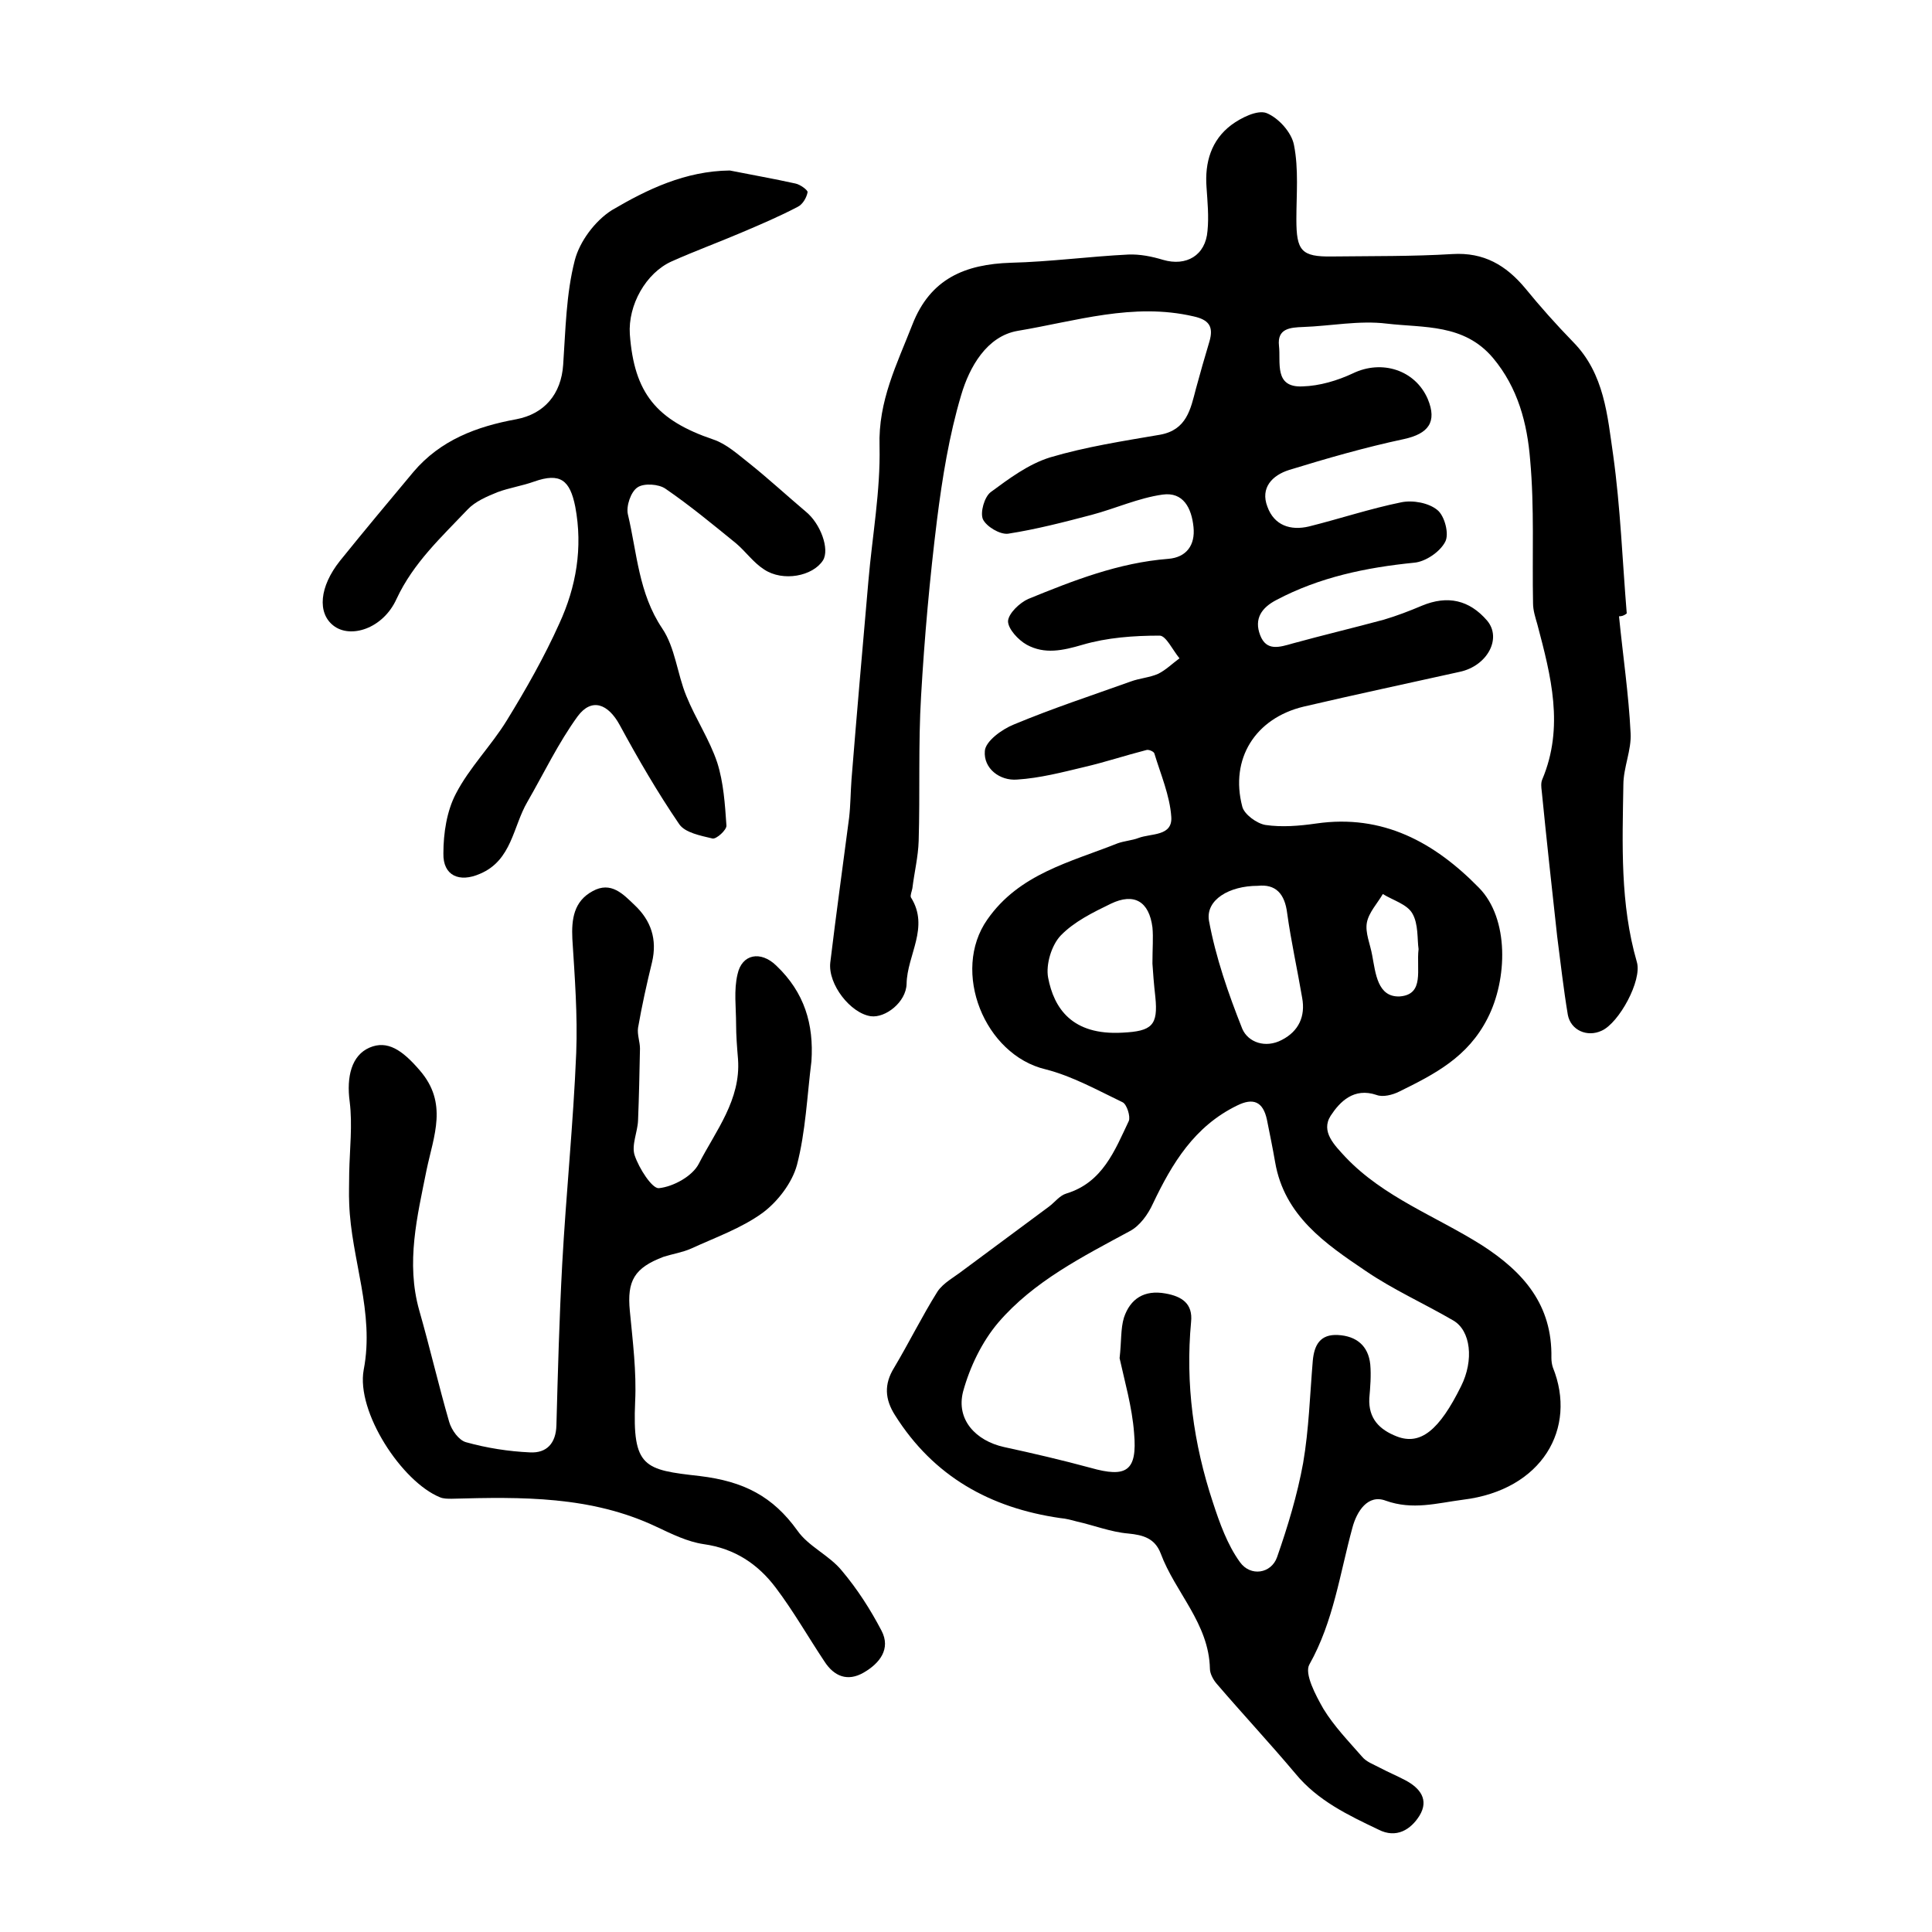 <?xml version="1.0" encoding="utf-8"?>
<!-- Generator: Adobe Illustrator 22.0.0, SVG Export Plug-In . SVG Version: 6.00 Build 0)  -->
<svg version="1.1" id="图层_1" xmlns="http://www.w3.org/2000/svg" xmlns:xlink="http://www.w3.org/1999/xlink" x="0px" y="0px"
	 viewBox="0 0 400 400" style="enable-background:new 0 0 400 400;" xml:space="preserve">
<style type="text/css">
	.st0{fill:#FFFFFF;}
</style>
<g>
	
	<path d="M335.2,127.6c0.8,8.1,2,16.1,2.4,24.2c0.2,3.5-1.5,7.1-1.5,10.7c-0.2,12.3-0.7,24.6,2.8,36.7c1.1,3.8-3.7,12.6-7.3,14.2
		c-3,1.4-6.4-0.1-7-3.3c-0.9-5.4-1.5-10.8-2.2-16.2c-1.1-10-2.2-20-3.2-30.1c-0.1-0.8-0.2-1.7,0.1-2.4c4.6-10.9,1.8-21.5-1-32.1
		c-0.4-1.4-0.9-2.9-0.9-4.4c-0.2-9.9,0.3-19.8-0.6-29.7c-0.6-7.5-2.5-14.9-7.7-21.1c-6-7.1-14.3-6.2-22-7.1
		c-5.7-0.7-11.6,0.5-17.3,0.7c-2.7,0.1-5.4,0.3-5,3.9c0.4,3.4-1.1,8.7,4.9,8.4c3.5-0.1,7.2-1.2,10.4-2.7c6-2.9,12.9-0.7,15.5,5.3
		c2,4.8,0.1,7.2-4.9,8.3c-8,1.7-16,4-23.8,6.4c-3.5,1.1-6,3.7-4.5,7.6c1.4,3.9,4.8,5,8.6,4.1c6.4-1.6,12.7-3.7,19.1-5
		c2.4-0.5,5.7,0.1,7.5,1.6c1.5,1.2,2.5,5,1.6,6.6c-1.1,2.1-4.1,4.1-6.4,4.3c-10,1-19.6,3-28.5,7.7c-3.1,1.6-4.7,3.9-3.4,7.3
		c1.3,3.4,4,2.5,6.8,1.7c6.2-1.7,12.5-3.2,18.8-4.9c2.7-0.8,5.3-1.8,7.9-2.9c5.3-2.2,9.8-1.2,13.5,3.1c3.1,3.7,0,9.4-5.7,10.6
		c-10.8,2.4-21.6,4.7-32.3,7.2c-10,2.4-15.3,10.8-12.7,20.7c0.4,1.6,3,3.5,4.8,3.8c3.4,0.5,7,0.2,10.5-0.3
		c13.8-2,24.5,3.9,33.7,13.3c6.3,6.4,5.9,19,1.8,27c-4.1,8.1-11,11.6-18.3,15.2c-1.4,0.7-3.4,1.2-4.7,0.7c-4.7-1.6-7.6,1.4-9.5,4.3
		c-2.1,3.3,0.8,6.1,3.1,8.6c7.9,8.3,18.7,12.2,28.2,18.2c8.7,5.6,14.6,12.4,14.4,23.3c0,0.7,0.1,1.4,0.3,2
		c5.1,12.6-2.2,25.4-18.6,27.4c-5.4,0.7-10.4,2.2-16,0.2c-3.7-1.4-6,2.2-6.9,5.6c-2.6,9.5-3.9,19.4-8.9,28.3
		c-1.1,1.9,1.3,6.4,2.9,9.2c2.2,3.6,5.2,6.7,8,9.9c0.9,1.1,2.4,1.6,3.7,2.3c1.7,0.9,3.6,1.7,5.3,2.6c3,1.6,4.9,4,2.9,7.3
		c-1.8,2.9-4.8,4.8-8.5,2.9c-6.3-3-12.6-6-17.2-11.6c-5.3-6.3-10.9-12.3-16.3-18.6c-0.7-0.8-1.4-2.1-1.4-3.1
		c-0.2-9.4-7.2-15.8-10.2-23.9c-1.2-3.1-3.6-3.8-6.7-4.1c-3.6-0.3-7.1-1.7-10.7-2.5c-1.1-0.3-2.2-0.6-3.4-0.7
		c-14.5-2.1-26.2-8.6-34.2-21.3c-2.1-3.3-2.3-6.4-0.2-9.8c3.1-5.2,5.8-10.7,9-15.8c1.2-1.8,3.5-3,5.3-4.4
		c5.9-4.4,11.9-8.8,17.8-13.2c1.2-0.9,2.2-2.3,3.6-2.7c7.5-2.3,10-8.9,12.9-15c0.4-0.9-0.4-3.5-1.3-3.9c-5.2-2.5-10.4-5.4-15.9-6.8
		c-12.7-3-19.6-20.3-12.1-31c6.6-9.5,17.2-11.9,27-15.8c1.4-0.5,3-0.6,4.3-1.1c2.6-1,7.1-0.3,6.8-4.4c-0.3-4.4-2.2-8.8-3.5-13.1
		c-0.1-0.4-1.2-0.9-1.7-0.7c-4.3,1.1-8.5,2.5-12.8,3.5c-4.6,1.1-9.2,2.3-13.9,2.6c-3.6,0.3-7-2.3-6.7-5.9c0.1-2,3.5-4.5,6-5.5
		c7.9-3.3,16.1-6,24.2-8.9c1.9-0.7,3.9-0.8,5.7-1.6c1.6-0.8,2.9-2.1,4.4-3.2c-1.4-1.7-2.8-4.7-4.1-4.7c-5.4,0-10.9,0.4-16,1.9
		c-4.1,1.2-7.8,2-11.5,0c-1.8-1-3.9-3.3-3.9-4.9c0.1-1.6,2.4-3.8,4.2-4.6c9.3-3.8,18.7-7.5,29-8.3c3.7-0.3,5.6-2.8,5.2-6.6
		c-0.4-3.9-2.1-7.3-6.4-6.7c-5,0.7-9.8,2.9-14.7,4.2c-5.7,1.5-11.5,3-17.3,3.9c-1.7,0.2-4.5-1.5-5.2-3c-0.6-1.4,0.3-4.6,1.6-5.6
		c3.8-2.8,7.8-5.8,12.3-7.2c7.4-2.2,15.2-3.4,22.8-4.7c5.5-1,6.3-5.3,7.4-9.5c0.9-3.3,1.8-6.5,2.8-9.8c0.9-3.1-0.1-4.5-3.3-5.2
		c-12.5-2.9-24.4,1-36.4,3c-6.4,1.1-10,7.5-11.7,13.3c-2.5,8.4-3.9,17.1-5,25.8c-1.5,12.1-2.6,24.3-3.3,36.5c-0.6,10-0.2,20-0.5,30
		c-0.1,3.3-0.9,6.5-1.3,9.8c-0.1,0.6-0.5,1.5-0.3,1.9c3.9,6.2-0.8,11.9-0.9,17.9c-0.1,3.8-4.4,7.1-7.4,6.7
		c-4.2-0.6-8.9-6.6-8.4-11.1c1.2-10,2.6-20,3.9-30c0.3-2.6,0.3-5.3,0.5-8c1.1-13.7,2.3-27.4,3.5-41.1c0.8-9.3,2.5-18.5,2.3-27.8
		c-0.3-9.4,3.6-17,6.8-25.2c3.7-9.5,10.9-12.5,20.4-12.8c8.1-0.2,16.2-1.3,24.3-1.7c2.4-0.1,4.9,0.4,7.2,1.1c4.8,1.4,8.8-0.9,9.2-6
		c0.3-3,0-6-0.2-9c-0.4-5.2,1-9.8,5.1-12.9c2-1.5,5.4-3.2,7.3-2.5c2.5,1,5.2,4,5.7,6.6c1,5,0.5,10.3,0.5,15.4c0,6.5,1,7.8,7.4,7.7
		c8.3-0.1,16.7,0,24.9-0.5c6.5-0.4,11.1,2.3,15.1,7.1c3.1,3.8,6.4,7.5,9.9,11.1c6.5,6.6,7.1,15.3,8.3,23.5
		c1.5,10.8,1.9,21.8,2.8,32.7C336.2,127.5,335.7,127.6,335.2,127.6z M231.8,281.2c0.4-3.5,0.2-6.1,0.9-8.4c1.3-3.9,4.2-5.8,8.6-5
		c3.4,0.6,5.7,2.1,5.3,5.9c-1.2,12.8,0.5,25.2,4.5,37.3c1.4,4.3,3,8.8,5.6,12.4c2.2,3.1,6.5,2.4,7.7-1c2.2-6.3,4.2-12.9,5.4-19.5
		c1.2-7,1.4-14.1,2-21.2c0.3-3.2,1.5-5.5,5.2-5.3c3.8,0.2,6.3,2.2,6.7,6.1c0.2,2.3,0,4.7-0.2,7c-0.2,4.2,2.1,6.5,5.7,7.9
		c4.9,1.9,8.8-1.3,13.3-10.4c2.7-5.4,2-11.5-1.6-13.6c-6-3.5-12.5-6.4-18.2-10.3c-8.3-5.6-16.8-11.4-18.7-22.5
		c-0.5-2.9-1.1-5.8-1.7-8.8c-0.8-3.7-2.8-4.6-6.2-2.9c-8.8,4.3-13.4,11.9-17.4,20.3c-1,2.2-2.7,4.6-4.8,5.7
		c-9.8,5.3-19.9,10.4-27.2,18.9c-3.4,4-5.9,9.2-7.3,14.3c-1.5,5.8,2.6,10.2,8.5,11.5c6,1.3,12,2.7,17.9,4.3c7.4,2.1,9.7,0.7,9-7.2
		C234.4,291.3,232.8,285.8,231.8,281.2z M238.6,199.5c0-3.2,0.2-5.4,0-7.5c-0.7-5.4-3.8-7.2-8.6-4.9c-3.7,1.8-7.6,3.7-10.4,6.6
		c-1.9,2-3.1,6-2.6,8.7c1.2,6.3,4.9,12,15.4,11.4c6.1-0.3,7.4-1.5,6.8-7.4C238.9,203.8,238.7,201.1,238.6,199.5z M260.4,183.4
		c-5.9,0-10.8,2.9-10.1,7.2c1.4,7.6,4,15.1,6.9,22.4c1.2,2.8,4.8,4.1,8.2,2.3c3.5-1.8,4.9-4.9,4.2-8.7c-1-5.9-2.3-11.7-3.1-17.5
		C266,185,264.1,183,260.4,183.4z M293.7,196.5c-0.3-2,0-5.2-1.3-7.4c-1.1-1.9-4-2.7-6.1-4c-1.1,1.9-2.9,3.8-3.3,5.9
		c-0.4,2.1,0.7,4.5,1.1,6.8c0.7,3.7,1.1,8.7,5.7,8.5C295,205.9,293.2,200.7,293.7,196.5z"/>
	<path d="M168,219.7c-0.9,7.2-1.2,14.6-3,21.5c-1,3.7-4,7.6-7.1,9.9c-4.4,3.2-9.8,5.1-14.8,7.4c-1.8,0.8-3.8,1.1-5.7,1.7
		c-6.1,2.3-7.6,5-7,11.2c0.6,6.3,1.4,12.6,1.1,18.8c-0.6,13.7,1.9,14.1,13.4,15.4c9.1,1.1,15.1,4.2,20.2,11.3
		c2.3,3.3,6.6,5.1,9.2,8.3c3.2,3.8,5.9,8,8.2,12.4c2,3.8-0.4,6.8-3.7,8.7c-3.3,1.9-6.1,0.8-8.1-2.3c-3.4-5.1-6.4-10.4-10.1-15.3
		c-3.7-4.9-8.5-8.1-14.9-9c-3.4-0.5-6.6-2.1-9.8-3.6c-13.5-6.4-27.9-6.2-42.4-5.8c-0.8,0-1.7,0-2.4-0.3
		c-7.9-3.2-17.4-17.7-15.8-26.4c2.3-11.9-2.6-22.9-3-34.4c-0.1-2.1,0-4.2,0-6.4c0.1-4.9,0.7-9.9,0.1-14.7c-0.7-5.2,0.4-9.6,4.1-11.2
		c3.7-1.6,6.8,0.5,10.4,4.7c5.9,6.8,2.9,13.5,1.4,20.7c-1.9,9.5-4.3,19.1-1.5,29c2.2,7.7,4,15.5,6.2,23.1c0.5,1.7,2,3.8,3.5,4.2
		c4.3,1.2,8.8,1.9,13.2,2.1c3.5,0.2,5.4-1.9,5.5-5.6c0.3-11.1,0.6-22.3,1.2-33.4c0.8-14.6,2.3-29.1,2.9-43.7
		c0.3-7.8-0.3-15.7-0.8-23.6c-0.2-4.1,0.3-7.8,4.2-9.9c3.8-2.1,6.3,0.6,8.7,2.9c3.4,3.2,4.7,7.1,3.6,11.8c-1.1,4.5-2.1,9-2.9,13.6
		c-0.2,1.4,0.4,2.9,0.4,4.3c-0.1,5-0.2,10-0.4,14.9c-0.1,2.4-1.4,5.1-0.7,7.2c0.9,2.7,3.6,6.9,5,6.8c3-0.3,7-2.5,8.3-5.1
		c3.5-6.8,8.7-13.2,8.1-21.6c-0.2-2.4-0.4-4.9-0.4-7.3c0-3.4-0.5-7,0.3-10.3c0.9-4.2,4.8-4.9,8-1.8
		C166.6,205.5,168.5,212.1,168,219.7z"/>
	<path d="M151.1,35.3c4.5,0.9,9.1,1.7,13.6,2.7c1,0.2,2.6,1.4,2.5,1.8c-0.2,1.1-1,2.5-2,3c-3.8,2-7.8,3.7-11.8,5.4
		c-4.7,2-9.6,3.8-14.3,5.9c-5.4,2.4-9.1,9.1-8.7,15.1c0.9,12.2,5.5,17.8,17.3,21.8c2.7,0.9,5.1,3.1,7.4,4.9c4,3.2,7.8,6.7,11.7,10
		c3.1,2.5,5,7.8,3.6,10.1c-2.1,3.3-8.3,4.5-12.2,1.9c-2.2-1.4-3.8-3.7-5.8-5.4c-4.8-3.9-9.5-7.8-14.6-11.3c-1.4-1-4.5-1.2-5.8-0.3
		c-1.4,0.9-2.4,3.9-2,5.6c1.9,8,2.2,16.3,7.1,23.6c2.7,4,3.1,9.4,5,14c1.9,4.7,4.8,9,6.4,13.8c1.3,4.1,1.6,8.6,1.9,13
		c0.1,0.9-2.1,2.9-2.9,2.7c-2.5-0.6-5.7-1.2-6.9-3c-4.5-6.6-8.5-13.5-12.3-20.5c-2.4-4.4-5.8-5.7-8.7-1.8c-4,5.5-7,11.8-10.4,17.7
		c-3,5.1-3.2,12.1-9.8,14.9c-4.3,1.9-7.7,0.4-7.6-4.2c0-4.2,0.7-8.8,2.6-12.4c2.8-5.4,7.3-9.9,10.5-15.1c4-6.5,7.8-13.2,10.9-20.1
		c3.5-7.6,4.9-15.7,3.3-24.2c-1.1-5.5-3.1-7.1-8.5-5.2c-2.5,0.9-5.2,1.3-7.6,2.2c-2.2,0.9-4.6,1.9-6.2,3.6
		c-5.4,5.7-11.2,11-14.7,18.5c-2.8,6.2-9.6,8.3-13.1,5.5c-3.3-2.6-2.9-8,1.4-13.4c5-6.2,10.1-12.3,15.2-18.4
		c5.6-6.6,13.1-9.4,21.3-10.9c5.8-1.1,9.3-5.2,9.7-11.3c0.5-7.2,0.6-14.6,2.4-21.6c1-3.9,4.2-8.2,7.7-10.4
		C134,39.2,141.9,35.4,151.1,35.3z"/>
	
	
	
	
</g>
</svg>

